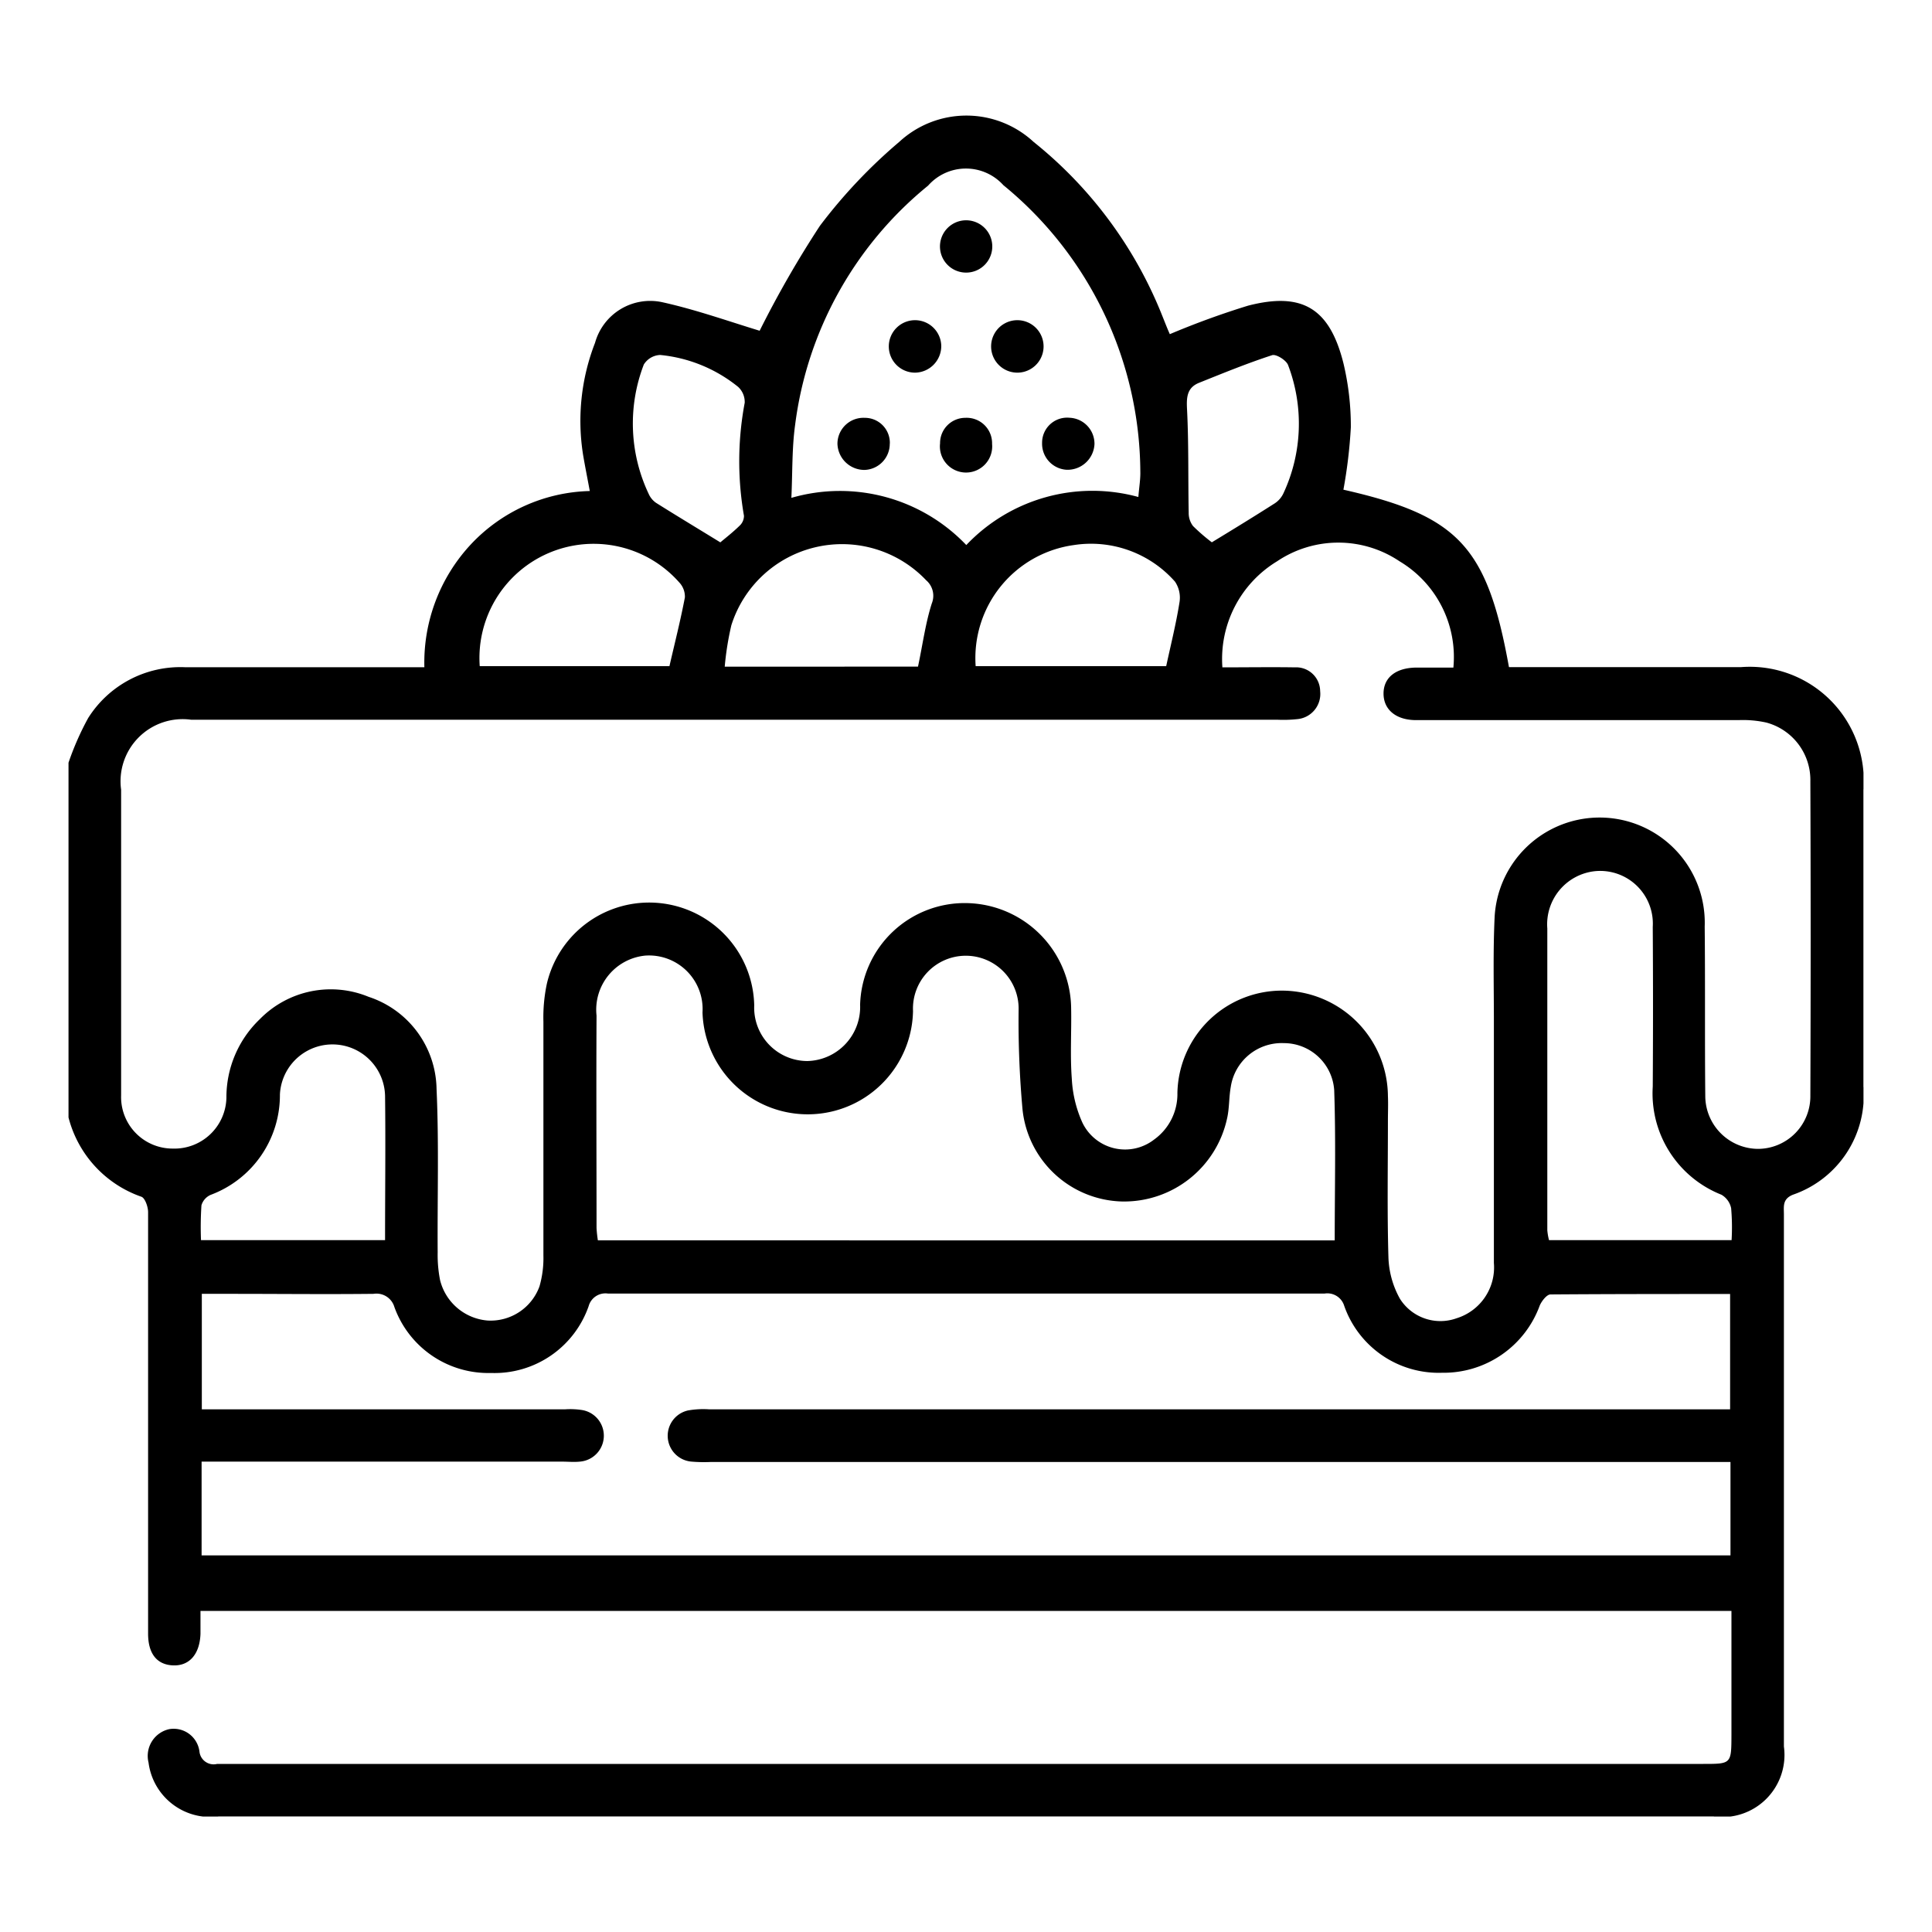 <svg xmlns="http://www.w3.org/2000/svg" xmlns:xlink="http://www.w3.org/1999/xlink" width="26" height="26" viewBox="0 0 26 26">
  <defs>
    <clipPath id="clip-path">
      <rect id="Rectangle_1325" data-name="Rectangle 1325" width="24.156" height="22.892" fill="none"/>
    </clipPath>
  </defs>
  <g id="Group_37788" data-name="Group 37788" transform="translate(-254 -15)">
    <g id="Group_37719" data-name="Group 37719" transform="translate(254.922 16.554)">
      <g id="Group_37719-2" data-name="Group 37719" clip-path="url(#clip-path)">
        <path id="Path_9957" data-name="Path 9957" d="M0,8.71a3.792,3.792,0,0,1,.264-.6,1.466,1.466,0,0,1,1.3-.685H4.789a2.334,2.334,0,0,1,.62-1.647,2.268,2.268,0,0,1,1.606-.724c-.031-.169-.063-.327-.09-.486a2.9,2.9,0,0,1,.161-1.509.77.77,0,0,1,.9-.547c.455.1.9.259,1.315.385a13.984,13.984,0,0,1,.811-1.412A7.04,7.04,0,0,1,11.179.356a1.331,1.331,0,0,1,1.809,0A5.69,5.69,0,0,1,14.721,2.7c.035.087.069.175.1.243a11.105,11.105,0,0,1,1.051-.383c.733-.19,1.1.036,1.285.773a3.649,3.649,0,0,1,.1.863,6.666,6.666,0,0,1-.1.84c1.547.351,1.934.761,2.228,2.388h.243c.959,0,1.918,0,2.878,0a1.534,1.534,0,0,1,1.649,1.651c0,1.331,0,2.663,0,3.994a1.414,1.414,0,0,1-.946,1.454c-.147.058-.124.16-.124.266q0,1.737,0,3.474,0,1.843,0,3.687a.836.836,0,0,1-.946.941H2.019a.839.839,0,0,1-.942-.725.369.369,0,0,1,.279-.45.35.35,0,0,1,.406.3A.192.192,0,0,0,2,22.184c.047,0,.094,0,.141,0H22c.378,0,.378,0,.379-.392,0-.55,0-1.1,0-1.667H1.776c0,.109,0,.209,0,.309-.01.273-.149.433-.369.424s-.336-.16-.336-.428q0-1.891,0-3.781c0-.63,0-1.26,0-1.891,0-.072-.042-.191-.091-.207A1.533,1.533,0,0,1,0,13.484V8.71M15.527,7.427c.336,0,.656-.005.976,0a.323.323,0,0,1,.341.32.34.34,0,0,1-.311.377,1.744,1.744,0,0,1-.259.008H1.652a.836.836,0,0,0-.944.942q0,2,0,3.994c0,.039,0,.079,0,.118a.693.693,0,0,0,.692.717.7.7,0,0,0,.725-.686,1.455,1.455,0,0,1,.45-1.056,1.336,1.336,0,0,1,1.464-.3A1.327,1.327,0,0,1,4.953,13.1c.033.731.01,1.465.015,2.2A1.753,1.753,0,0,0,5,15.672a.719.719,0,0,0,.638.545.7.7,0,0,0,.7-.459,1.381,1.381,0,0,0,.053-.418c0-1.048,0-2.1,0-3.143a2.181,2.181,0,0,1,.047-.515,1.414,1.414,0,0,1,2.79.294.718.718,0,0,0,.714.749.728.728,0,0,0,.711-.757A1.408,1.408,0,0,1,12.108,10.6a1.432,1.432,0,0,1,1.385,1.42c.006.315-.015.631.009.945a1.631,1.631,0,0,0,.142.588.637.637,0,0,0,.965.229.753.753,0,0,0,.314-.627,1.406,1.406,0,0,1,1.445-1.377,1.43,1.43,0,0,1,1.388,1.417c.005.11,0,.22,0,.331,0,.614-.011,1.229.007,1.843a1.219,1.219,0,0,0,.154.554.644.644,0,0,0,.765.263.716.716,0,0,0,.5-.744c0-1.087,0-2.174,0-3.261,0-.465-.012-.93.01-1.394a1.415,1.415,0,0,1,2.827.128c.008.764,0,1.528.008,2.292a.714.714,0,0,0,.714.7.707.707,0,0,0,.7-.716q.008-2.115,0-4.23a.8.8,0,0,0-.592-.791,1.457,1.457,0,0,0-.373-.033c-1.447,0-2.893,0-4.34,0-.272,0-.439-.142-.439-.357s.164-.347.44-.35c.163,0,.325,0,.5,0A1.5,1.5,0,0,0,17.913,6a1.476,1.476,0,0,0-1.649,0,1.537,1.537,0,0,0-.736,1.421m6.838,10.7H8.635a1.959,1.959,0,0,1-.259-.006.349.349,0,0,1-.038-.688,1.178,1.178,0,0,1,.281-.015H22.361V15.86c-.817,0-1.617,0-2.417.006-.05,0-.117.087-.144.147a1.377,1.377,0,0,1-1.316.907,1.347,1.347,0,0,1-1.316-.9.237.237,0,0,0-.263-.166q-4.823,0-9.646,0A.234.234,0,0,0,7,16.023a1.342,1.342,0,0,1-1.315.9,1.343,1.343,0,0,1-1.3-.889.251.251,0,0,0-.281-.176c-.637.007-1.274,0-1.91,0h-.4v1.554H6.684a1.034,1.034,0,0,1,.235.011.35.35,0,0,1-.039.693c-.078.008-.157,0-.236,0H1.791v1.262H22.366ZM17.04,15.139c0-.689.016-1.357-.007-2.024a.679.679,0,0,0-.677-.631.693.693,0,0,0-.715.59c-.025.139-.018.284-.049.421a1.418,1.418,0,0,1-1.417,1.12,1.382,1.382,0,0,1-1.336-1.235,13.225,13.225,0,0,1-.053-1.343.711.711,0,1,0-1.421.015,1.417,1.417,0,0,1-2.833.019.721.721,0,0,0-.77-.765.731.731,0,0,0-.656.807c-.005.953,0,1.906,0,2.859a1.623,1.623,0,0,0,.018.166Zm-2.643-10c.011-.137.029-.239.027-.34A5.014,5.014,0,0,0,12.581.938a.679.679,0,0,0-1.013.006,4.955,4.955,0,0,0-1.79,3.223c-.043.312-.034.632-.05.979a2.349,2.349,0,0,1,2.354.635A2.339,2.339,0,0,1,14.4,5.135m7.981,10a3,3,0,0,0-.006-.429.273.273,0,0,0-.131-.182,1.466,1.466,0,0,1-.924-1.455q.007-1.074,0-2.149a.709.709,0,0,0-.778-.75.719.719,0,0,0-.641.771c0,1.354,0,2.707,0,4.061a.781.781,0,0,0,.023.133Zm-18.121,0c0-.666.008-1.3,0-1.941a.708.708,0,0,0-1.415-.019,1.432,1.432,0,0,1-.932,1.351.222.222,0,0,0-.124.14,4.435,4.435,0,0,0-.006.469ZM8.087,7.411c.073-.318.15-.62.208-.926a.279.279,0,0,0-.075-.2A1.537,1.537,0,0,0,5.534,7.411Zm6.685,0c.065-.3.134-.576.178-.853a.386.386,0,0,0-.059-.284,1.507,1.507,0,0,0-1.36-.493,1.535,1.535,0,0,0-1.323,1.63Zm-3.34.006c.064-.3.1-.583.186-.851a.275.275,0,0,0-.076-.311,1.562,1.562,0,0,0-2.622.606,3.982,3.982,0,0,0-.089.557ZM8.773,5.744c.069-.058.168-.135.257-.222a.182.182,0,0,0,.06-.135A4.255,4.255,0,0,1,9.1,3.866a.277.277,0,0,0-.088-.213,1.968,1.968,0,0,0-1.05-.43.272.272,0,0,0-.22.129,2.211,2.211,0,0,0,.065,1.739.288.288,0,0,0,.1.122c.283.178.569.35.865.532m6.613,0c.3-.182.575-.351.851-.527a.327.327,0,0,0,.116-.138,2.216,2.216,0,0,0,.06-1.722c-.025-.065-.161-.15-.215-.132-.332.108-.657.241-.981.371-.168.067-.172.2-.163.366.023.461.013.923.022,1.384a.288.288,0,0,0,.058.178,2.553,2.553,0,0,0,.253.219" transform="translate(0 0)"/>
        <path id="Path_9958" data-name="Path 9958" d="M186.724,23.287a.352.352,0,0,1-.7-.013.352.352,0,1,1,.7.013" transform="translate(-174.295 -21.481)"/>
        <path id="Path_9959" data-name="Path 9959" d="M175.84,44.051a.358.358,0,0,1-.351.363.353.353,0,1,1,.351-.363" transform="translate(-164.095 -40.953)"/>
        <path id="Path_9960" data-name="Path 9960" d="M197.241,44.414a.353.353,0,1,1,.008-.706.353.353,0,0,1-.008.706" transform="translate(-184.476 -40.953)"/>
        <path id="Path_9961" data-name="Path 9961" d="M164.88,64.9a.351.351,0,0,1-.337.354.363.363,0,0,1-.367-.353.35.35,0,0,1,.367-.348.336.336,0,0,1,.338.347" transform="translate(-153.828 -60.484)"/>
        <path id="Path_9962" data-name="Path 9962" d="M208.582,64.905a.363.363,0,0,1-.375.345.351.351,0,0,1-.33-.361.337.337,0,0,1,.369-.339.35.35,0,0,1,.336.355" transform="translate(-194.775 -60.482)"/>
        <path id="Path_9963" data-name="Path 9963" d="M186.373,64.551a.342.342,0,0,1,.36.351.352.352,0,1,1-.7-.008.34.34,0,0,1,.344-.343" transform="translate(-174.304 -60.482)"/>
      </g>
    </g>
    <rect id="Rectangle_1331" data-name="Rectangle 1331" width="26" height="26" transform="translate(254 15)" fill="none"/>
  </g>
</svg>

